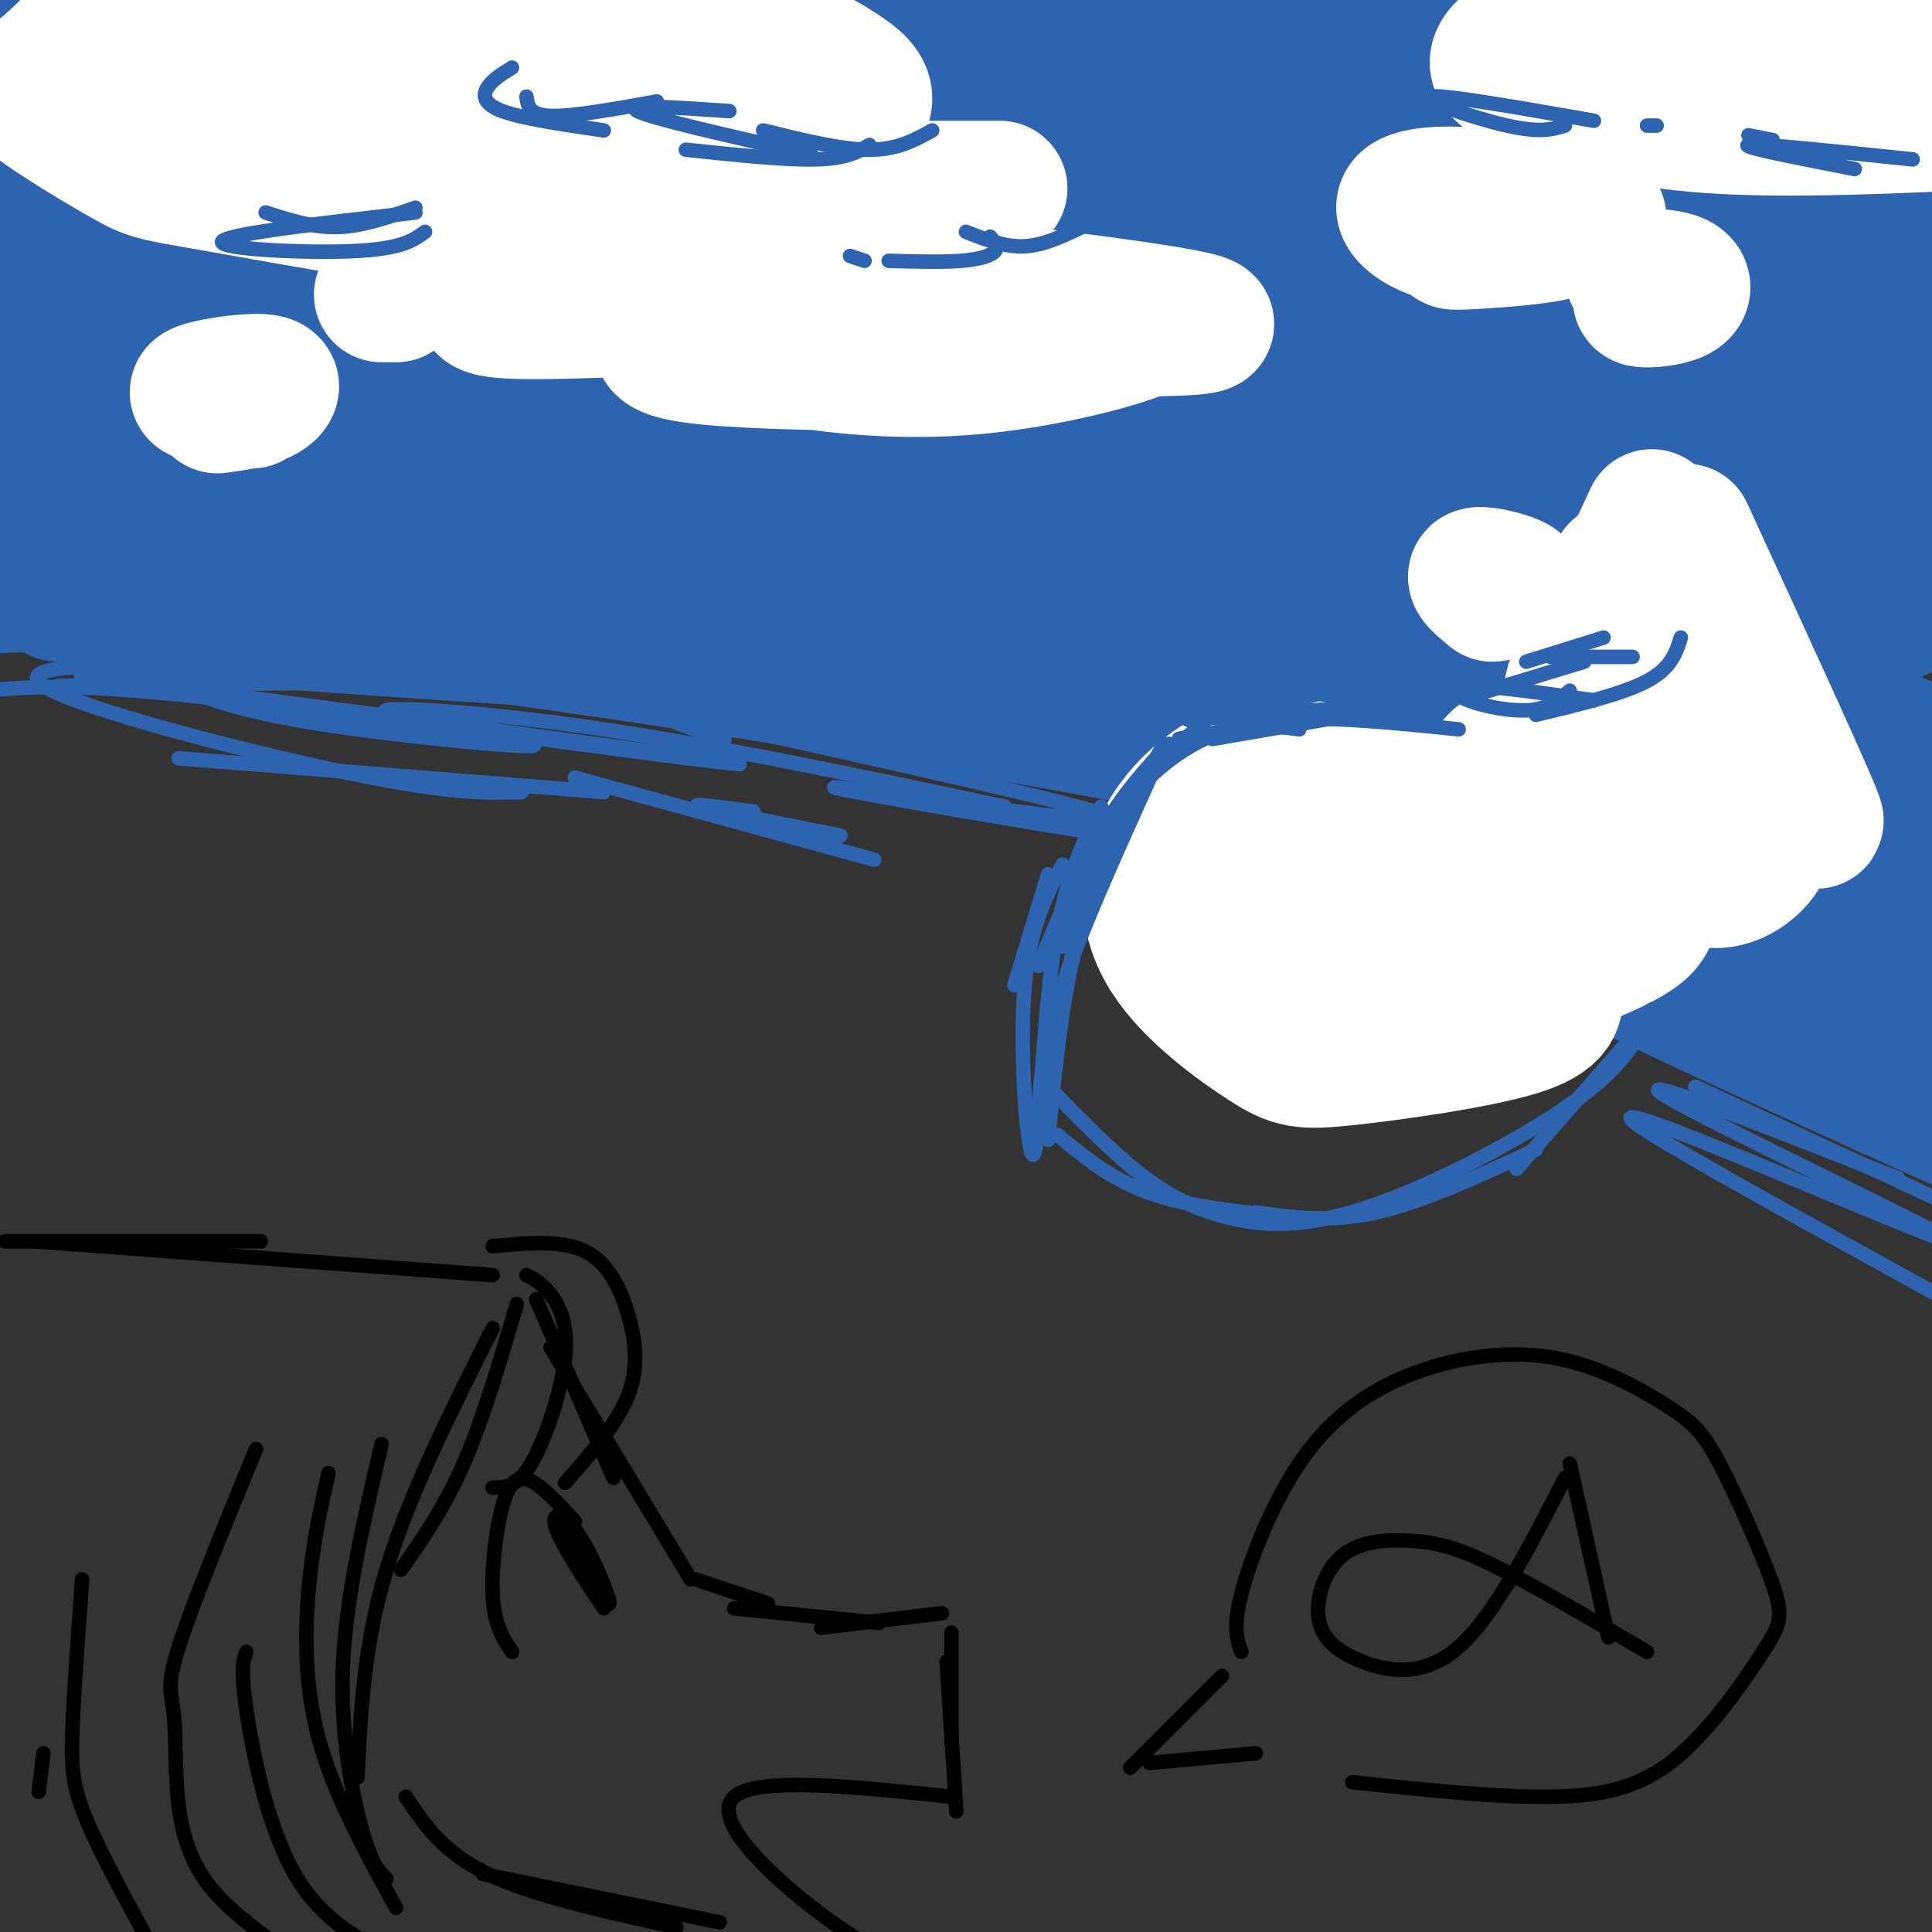 <svg viewBox='0 0 400 400' version='1.1' xmlns='http://www.w3.org/2000/svg' xmlns:xlink='http://www.w3.org/1999/xlink'><rect x="0" y="0" width="400" height="400" fill="#333333" stroke="none"/><g fill='none' stroke='rgb(45,99,175)' stroke-width='28' stroke-linecap='round' stroke-linejoin='round'><path d='M6,114c34.179,-1.399 68.357,-2.798 96,-3c27.643,-0.202 48.750,0.792 81,6c32.250,5.208 75.643,14.631 119,27c43.357,12.369 86.679,27.685 130,43'/><path d='M401,176c-42.511,-12.956 -85.022,-25.911 -112,-34c-26.978,-8.089 -38.422,-11.311 -87,-17c-48.578,-5.689 -134.289,-13.844 -220,-22'/><path d='M11,92c47.613,-0.113 95.226,-0.226 133,2c37.774,2.226 65.708,6.792 94,12c28.292,5.208 56.940,11.060 85,20c28.060,8.940 55.530,20.970 83,33'/><path d='M393,163c-40.893,-15.006 -81.786,-30.012 -109,-39c-27.214,-8.988 -40.750,-11.958 -73,-18c-32.250,-6.042 -83.214,-15.155 -123,-21c-39.786,-5.845 -68.393,-8.423 -97,-11'/><path d='M18,66c23.756,-1.077 47.512,-2.155 75,-2c27.488,0.155 58.708,1.542 104,8c45.292,6.458 104.655,17.988 145,28c40.345,10.012 61.673,18.506 83,27'/><path d='M378,107c-6.200,-3.111 -12.400,-6.222 -38,-14c-25.600,-7.778 -70.600,-20.222 -132,-30c-61.400,-9.778 -139.200,-16.889 -217,-24'/><path d='M11,19c30.600,0.933 61.200,1.867 89,3c27.800,1.133 52.800,2.467 105,14c52.200,11.533 131.600,33.267 211,55'/><path d='M399,85c-47.501,-14.976 -95.003,-29.951 -117,-37c-21.997,-7.049 -18.490,-6.171 -50,-9c-31.510,-2.829 -98.037,-9.367 -136,-14c-37.963,-4.633 -47.363,-7.363 -56,-10c-8.637,-2.637 -16.511,-5.181 -19,-7c-2.489,-1.819 0.407,-2.913 2,-4c1.593,-1.087 1.884,-2.168 13,-3c11.116,-0.832 33.058,-1.416 55,-2'/><path d='M133,0c28.438,1.155 56.876,2.310 97,8c40.124,5.690 91.933,15.913 128,25c36.067,9.087 56.391,17.036 39,13c-17.391,-4.036 -72.496,-20.056 -157,-27c-84.504,-6.944 -198.406,-4.812 -240,-5c-41.594,-0.188 -10.879,-2.695 0,-4c10.879,-1.305 1.920,-1.408 10,-3c8.080,-1.592 33.197,-4.674 65,-6c31.803,-1.326 70.293,-0.895 105,1c34.707,1.895 65.631,5.256 98,10c32.369,4.744 66.185,10.872 100,17'/><path d='M378,29c25.167,4.500 38.083,7.250 51,10'/><path d='M392,20c-11.750,-3.750 -23.500,-7.500 -45,-11c-21.500,-3.500 -52.750,-6.750 -84,-10'/><path d='M393,0c0.000,0.000 31.000,0.000 31,0'/><path d='M300,0c-4.476,1.869 -8.952,3.738 -12,6c-3.048,2.262 -4.667,4.917 3,9c7.667,4.083 24.619,9.595 50,16c25.381,6.405 59.190,13.702 93,21'/><path d='M404,61c-3.667,0.844 -7.333,1.689 -32,-5c-24.667,-6.689 -70.333,-20.911 -65,-18c5.333,2.911 61.667,22.956 118,43'/><path d='M400,91c-52.333,-11.250 -104.667,-22.500 -101,-16c3.667,6.500 63.333,30.750 123,55'/><path d='M393,127c-29.696,-10.929 -59.393,-21.857 -81,-27c-21.607,-5.143 -35.125,-4.500 -41,-3c-5.875,1.500 -4.107,3.857 21,15c25.107,11.143 73.554,31.071 122,51'/><path d='M388,155c-22.524,-8.488 -45.048,-16.976 -64,-24c-18.952,-7.024 -34.333,-12.583 -79,-20c-44.667,-7.417 -118.619,-16.690 -167,-21c-48.381,-4.310 -71.190,-3.655 -94,-3'/><path d='M8,100c74.281,6.201 148.561,12.402 183,16c34.439,3.598 29.035,4.593 49,13c19.965,8.407 65.298,24.225 89,33c23.702,8.775 25.772,10.507 39,19c13.228,8.493 37.614,23.746 62,39'/><path d='M395,204c-27.565,-10.298 -55.131,-20.595 -78,-29c-22.869,-8.405 -41.042,-14.917 -90,-24c-48.958,-9.083 -128.702,-20.738 -173,-26c-44.298,-5.262 -53.149,-4.131 -62,-3'/><path d='M12,123c34.214,0.179 68.429,0.357 104,3c35.571,2.643 72.500,7.750 109,16c36.500,8.250 72.571,19.643 105,32c32.429,12.357 61.214,25.679 90,39'/><path d='M365,201c-80.167,-31.583 -160.333,-63.167 -223,-84c-62.667,-20.833 -107.833,-30.917 -153,-41'/><path d='M9,59c65.565,-6.834 131.131,-13.668 137,-17c5.869,-3.332 -47.958,-3.161 -89,1c-41.042,4.161 -69.300,12.311 -57,11c12.300,-1.311 65.158,-12.084 153,-19c87.842,-6.916 210.669,-9.976 244,-15c33.331,-5.024 -22.835,-12.012 -79,-19'/><path d='M318,1c-18.202,-3.667 -24.208,-3.333 -16,0c8.208,3.333 30.631,9.667 51,14c20.369,4.333 38.685,6.667 57,9'/><path d='M397,52c-24.122,5.140 -48.244,10.280 -62,14c-13.756,3.720 -17.145,6.021 -25,10c-7.855,3.979 -20.175,9.636 -26,15c-5.825,5.364 -5.155,10.435 -4,15c1.155,4.565 2.794,8.626 5,13c2.206,4.374 4.979,9.062 14,17c9.021,7.938 24.292,19.125 43,31c18.708,11.875 40.854,24.437 63,37'/><path d='M404,217c-21.673,-10.815 -43.345,-21.631 -65,-30c-21.655,-8.369 -43.292,-14.292 -47,-13c-3.708,1.292 10.512,9.798 33,21c22.488,11.202 53.244,25.101 84,39'/><path d='M389,208c-16.287,-10.471 -32.573,-20.942 -51,-30c-18.427,-9.058 -38.993,-16.704 -56,-23c-17.007,-6.296 -30.455,-11.242 -61,-17c-30.545,-5.758 -78.187,-12.327 -102,-17c-23.813,-4.673 -23.796,-7.450 -25,-9c-1.204,-1.550 -3.630,-1.871 -4,-3c-0.370,-1.129 1.315,-3.064 3,-5'/></g>
<g fill='none' stroke='rgb(255,255,255)' stroke-width='28' stroke-linecap='round' stroke-linejoin='round'><path d='M111,45c-2.454,1.266 -4.907,2.533 -18,1c-13.093,-1.533 -36.825,-5.864 -49,-8c-12.175,-2.136 -12.793,-2.076 -18,-5c-5.207,-2.924 -15.003,-8.833 -19,-12c-3.997,-3.167 -2.195,-3.591 0,-5c2.195,-1.409 4.783,-3.802 7,-6c2.217,-2.198 4.062,-4.199 15,-6c10.938,-1.801 30.969,-3.400 51,-5'/><path d='M99,0c21.834,2.832 43.668,5.665 56,8c12.332,2.335 15.163,4.173 18,6c2.837,1.827 5.681,3.643 6,6c0.319,2.357 -1.886,5.255 -12,8c-10.114,2.745 -28.138,5.337 -46,7c-17.862,1.663 -35.561,2.395 -52,1c-16.439,-1.395 -31.618,-4.918 -32,-8c-0.382,-3.082 14.034,-5.722 19,-7c4.966,-1.278 0.481,-1.195 19,-1c18.519,0.195 60.042,0.503 66,3c5.958,2.497 -23.651,7.185 -45,9c-21.349,1.815 -34.440,0.758 -39,-1c-4.560,-1.758 -0.589,-4.217 9,-6c9.589,-1.783 24.794,-2.892 40,-4'/><path d='M106,21c21.081,-0.239 53.785,1.163 62,4c8.215,2.837 -8.057,7.110 -32,11c-23.943,3.890 -55.555,7.397 -56,9c-0.445,1.603 30.278,1.301 61,1'/><path d='M156,57c2.648,-0.783 5.295,-1.566 15,1c9.705,2.566 26.467,8.482 32,12c5.533,3.518 -0.164,4.637 -13,5c-12.836,0.363 -32.813,-0.031 -43,-1c-10.187,-0.969 -10.586,-2.515 -10,-4c0.586,-1.485 2.157,-2.911 6,-4c3.843,-1.089 9.960,-1.842 26,-2c16.040,-0.158 42.004,0.279 56,1c13.996,0.721 16.024,1.726 10,4c-6.024,2.274 -20.100,5.816 -34,7c-13.900,1.184 -27.623,0.008 -38,-2c-10.377,-2.008 -17.409,-4.848 -21,-7c-3.591,-2.152 -3.740,-3.615 -3,-5c0.740,-1.385 2.370,-2.693 4,-4'/><path d='M143,58c2.643,-1.357 7.250,-2.750 30,-1c22.750,1.750 63.643,6.643 74,9c10.357,2.357 -9.821,2.179 -30,2'/><path d='M181,39c0.000,0.000 26.000,0.000 26,0'/><path d='M130,64c-11.887,0.435 -23.774,0.869 -28,0c-4.226,-0.869 -0.792,-3.042 5,-4c5.792,-0.958 13.940,-0.702 17,0c3.060,0.702 1.030,1.851 -1,3'/><path d='M52,83c-6.065,-0.542 -12.131,-1.083 -11,-2c1.131,-0.917 9.458,-2.208 13,-2c3.542,0.208 2.298,1.917 0,3c-2.298,1.083 -5.649,1.542 -9,2'/><path d='M79,61c0.000,0.000 3.000,0.000 3,0'/><path d='M383,0c0.000,0.000 -7.000,-1.000 -7,-1'/><path d='M344,0c-9.418,1.868 -18.836,3.735 -25,6c-6.164,2.265 -9.075,4.927 -9,7c0.075,2.073 3.136,3.558 10,6c6.864,2.442 17.533,5.841 34,7c16.467,1.159 38.734,0.080 61,-1'/><path d='M400,21c-20.080,0.938 -40.159,1.876 -52,1c-11.841,-0.876 -15.442,-3.565 -16,-6c-0.558,-2.435 1.927,-4.617 8,-7c6.073,-2.383 15.735,-4.967 28,-5c12.265,-0.033 27.132,2.483 42,5'/><path d='M401,17c-15.214,1.190 -30.429,2.381 -40,1c-9.571,-1.381 -13.500,-5.333 -10,-8c3.500,-2.667 14.429,-4.048 22,-3c7.571,1.048 11.786,4.524 16,8'/><path d='M324,47c-8.175,1.565 -16.350,3.131 -23,2c-6.650,-1.131 -11.776,-4.958 -10,-7c1.776,-2.042 10.452,-2.299 19,-1c8.548,1.299 16.967,4.155 15,6c-1.967,1.845 -14.321,2.680 -20,3c-5.679,0.320 -4.683,0.125 -3,-1c1.683,-1.125 4.052,-3.178 9,-4c4.948,-0.822 12.474,-0.411 20,0'/><path d='M338,57c3.583,0.125 7.167,0.250 9,1c1.833,0.750 1.917,2.125 0,3c-1.917,0.875 -5.833,1.250 -7,1c-1.167,-0.250 0.417,-1.125 2,-2'/><path d='M349,110c13.667,29.750 27.333,59.500 27,60c-0.333,0.500 -14.667,-28.250 -29,-57'/><path d='M342,107c0.000,0.000 -12.000,26.000 -12,26'/><path d='M335,118c-2.333,3.933 -4.667,7.867 -5,12c-0.333,4.133 1.333,8.467 1,11c-0.333,2.533 -2.667,3.267 -5,4'/><path d='M309,123c-2.267,-1.867 -4.533,-3.733 -3,-4c1.533,-0.267 6.867,1.067 8,2c1.133,0.933 -1.933,1.467 -5,2'/><path d='M327,138c-0.934,2.279 -1.869,4.559 -2,8c-0.131,3.441 0.540,8.045 5,4c4.460,-4.045 12.709,-16.738 14,-13c1.291,3.738 -4.375,23.908 -2,29c2.375,5.092 12.791,-4.893 17,-6c4.209,-1.107 2.210,6.663 0,11c-2.210,4.337 -4.631,5.239 -4,5c0.631,-0.239 4.316,-1.620 8,-3'/><path d='M363,173c1.901,-0.059 2.654,1.293 2,3c-0.654,1.707 -2.715,3.767 -5,5c-2.285,1.233 -4.796,1.638 -7,1c-2.204,-0.638 -4.102,-2.319 -6,-4'/><path d='M327,159c-7.905,2.065 -15.810,4.131 -18,3c-2.190,-1.131 1.333,-5.458 2,-5c0.667,0.458 -1.524,5.702 -4,8c-2.476,2.298 -5.238,1.649 -8,1'/><path d='M295,165c-8.621,-2.449 -17.241,-4.899 -24,-6c-6.759,-1.101 -11.655,-0.855 -17,2c-5.345,2.855 -11.138,8.318 -14,15c-2.862,6.682 -2.795,14.583 2,22c4.795,7.417 14.316,14.349 20,18c5.684,3.651 7.530,4.021 17,3c9.470,-1.021 26.563,-3.435 35,-6c8.437,-2.565 8.219,-5.283 8,-8'/><path d='M322,205c-4.068,0.156 -18.236,4.545 -27,7c-8.764,2.455 -12.122,2.975 -17,0c-4.878,-2.975 -11.276,-9.445 -14,-13c-2.724,-3.555 -1.775,-4.196 1,-7c2.775,-2.804 7.376,-7.771 13,-10c5.624,-2.229 12.269,-1.721 17,0c4.731,1.721 7.546,4.654 9,6c1.454,1.346 1.548,1.105 -2,3c-3.548,1.895 -10.738,5.925 -16,8c-5.262,2.075 -8.596,2.195 -11,0c-2.404,-2.195 -3.878,-6.706 -2,-11c1.878,-4.294 7.108,-8.370 15,-10c7.892,-1.630 18.446,-0.815 29,0'/><path d='M317,178c6.526,1.014 8.341,3.551 6,8c-2.341,4.449 -8.838,10.812 -11,11c-2.162,0.188 0.012,-5.798 3,-10c2.988,-4.202 6.791,-6.621 11,-8c4.209,-1.379 8.826,-1.717 11,0c2.174,1.717 1.907,5.491 1,8c-0.907,2.509 -2.453,3.755 -4,5'/><path d='M342,186c-0.034,2.038 -0.068,4.076 -2,6c-1.932,1.924 -5.763,3.735 -11,6c-5.237,2.265 -11.881,4.983 -19,2c-7.119,-2.983 -14.714,-11.667 -26,-17c-11.286,-5.333 -26.262,-7.316 -27,-8c-0.738,-0.684 12.763,-0.069 18,2c5.237,2.069 2.211,5.591 0,8c-2.211,2.409 -3.605,3.704 -5,5'/></g>
<g fill='none' stroke='rgb(45,99,175)' stroke-width='3' stroke-linecap='round' stroke-linejoin='round'><path d='M302,151c-13.000,-1.333 -26.000,-2.667 -36,-2c-10.000,0.667 -17.000,3.333 -24,6'/><path d='M242,154c-4.750,5.167 -9.500,10.333 -14,18c-4.500,7.667 -8.750,17.833 -13,28'/><path d='M239,159c-7.500,16.583 -15.000,33.167 -19,45c-4.000,11.833 -4.500,18.917 -5,26'/><path d='M219,235c5.500,4.583 11.000,9.167 19,12c8.000,2.833 18.500,3.917 29,5'/><path d='M260,251c7.667,1.083 15.333,2.167 25,0c9.667,-2.167 21.333,-7.583 33,-13'/><path d='M314,242c0.000,0.000 28.000,-32.000 28,-32'/><path d='M342,209c-2.657,5.644 -5.314,11.289 -16,19c-10.686,7.711 -29.400,17.490 -43,22c-13.600,4.510 -22.085,3.753 -29,2c-6.915,-1.753 -12.262,-4.501 -18,-9c-5.738,-4.499 -11.869,-10.750 -18,-17'/><path d='M217,236c1.500,-15.667 3.000,-31.333 7,-45c4.000,-13.667 10.500,-25.333 17,-37'/><path d='M220,196c0.923,-5.839 1.845,-11.679 5,-18c3.155,-6.321 8.542,-13.125 14,-18c5.458,-4.875 10.988,-7.821 16,-9c5.012,-1.179 9.506,-0.589 14,0'/><path d='M251,153c19.887,-3.405 39.774,-6.810 33,-6c-6.774,0.810 -40.208,5.833 -40,6c0.208,0.167 34.060,-4.524 40,-6c5.940,-1.476 -16.030,0.262 -38,2'/><path d='M246,149c3.300,-1.527 30.550,-6.346 30,-6c-0.550,0.346 -28.900,5.856 -35,6c-6.100,0.144 10.050,-5.076 12,-4c1.950,1.076 -10.300,8.450 -18,19c-7.700,10.550 -10.850,24.275 -14,38'/><path d='M228,167c-3.881,7.643 -7.762,15.286 -10,31c-2.238,15.714 -2.833,39.500 -4,41c-1.167,1.500 -2.905,-19.286 -2,-33c0.905,-13.714 4.452,-20.357 8,-27'/><path d='M217,181c0.000,0.000 -7.000,23.000 -7,23'/><path d='M212,169c13.000,2.601 26.000,5.202 12,3c-14.000,-2.202 -55.000,-9.208 -51,-9c4.000,0.208 53.000,7.631 58,7c5.000,-0.631 -34.000,-9.315 -73,-18'/><path d='M158,152c-16.067,-3.644 -19.733,-3.756 -19,-3c0.733,0.756 5.867,2.378 11,4'/><path d='M208,167c-31.456,-6.670 -62.912,-13.340 -90,-17c-27.088,-3.660 -49.807,-4.311 -32,-1c17.807,3.311 76.140,10.584 66,9c-10.140,-1.584 -88.754,-12.024 -119,-16c-30.246,-3.976 -12.123,-1.488 6,1'/><path d='M39,143c3.665,1.341 9.828,4.195 28,7c18.172,2.805 48.354,5.563 43,4c-5.354,-1.563 -46.244,-7.447 -71,-10c-24.756,-2.553 -33.378,-1.777 -42,-1'/><path d='M12,142c0.000,0.000 88.000,-1.000 88,-1'/><path d='M34,140c-14.721,-1.272 -29.443,-2.544 -7,-1c22.443,1.544 82.050,5.903 91,6c8.950,0.097 -32.756,-4.067 -64,-6c-31.244,-1.933 -52.027,-1.636 -45,3c7.027,4.636 41.865,13.610 63,18c21.135,4.390 28.568,4.195 36,4'/><path d='M37,157c0.000,0.000 88.000,7.000 88,7'/><path d='M119,161c0.000,0.000 62.000,17.000 62,17'/><path d='M156,168c-7.000,-0.917 -14.000,-1.833 -11,-1c3.000,0.833 16.000,3.417 29,6'/><path d='M351,225c0.000,0.000 56.000,26.000 56,26'/><path d='M393,244c-28.552,-11.234 -57.104,-22.469 -48,-17c9.104,5.469 55.863,27.641 59,30c3.137,2.359 -37.348,-15.096 -55,-22c-17.652,-6.904 -12.472,-3.258 0,4c12.472,7.258 32.236,18.129 52,29'/><path d='M193,27c-3.583,2.000 -7.167,4.000 -13,4c-5.833,0.000 -13.917,-2.000 -22,-4'/><path d='M151,23c-10.917,-0.750 -21.833,-1.500 -19,0c2.833,1.500 19.417,5.250 36,9'/><path d='M180,30c-2.333,1.417 -4.667,2.833 -11,3c-6.333,0.167 -16.667,-0.917 -27,-2'/><path d='M136,21c-8.750,1.583 -17.500,3.167 -22,3c-4.500,-0.167 -4.750,-2.083 -5,-4'/><path d='M106,14c-1.978,1.222 -3.956,2.444 -5,4c-1.044,1.556 -1.156,3.444 3,5c4.156,1.556 12.578,2.778 21,4'/><path d='M224,47c-4.000,1.917 -8.000,3.833 -12,4c-4.000,0.167 -8.000,-1.417 -12,-3'/><path d='M205,49c0.867,1.044 1.733,2.089 1,3c-0.733,0.911 -3.067,1.689 -7,2c-3.933,0.311 -9.467,0.156 -15,0'/><path d='M176,53c0.000,0.000 3.000,1.000 3,1'/><path d='M55,44c4.917,1.583 9.833,3.167 15,3c5.167,-0.167 10.583,-2.083 16,-4'/><path d='M86,44c-19.556,2.222 -39.111,4.444 -40,6c-0.889,1.556 16.889,2.444 27,2c10.111,-0.444 12.556,-2.222 15,-4'/><path d='M324,26c-2.533,0.778 -5.067,1.556 -12,0c-6.933,-1.556 -18.267,-5.444 -16,-6c2.267,-0.556 18.133,2.222 34,5'/><path d='M341,26c0.000,0.000 2.000,0.000 2,0'/><path d='M362,28c0.000,0.000 5.000,1.000 5,1'/><path d='M396,33c-16.000,-1.667 -32.000,-3.333 -34,-3c-2.000,0.333 10.000,2.667 22,5'/><path d='M305,144c0.000,0.000 23.000,-7.000 23,-7'/><path d='M332,132c0.000,0.000 -16.000,5.000 -16,5'/><path d='M321,136c0.000,0.000 17.000,0.000 17,0'/><path d='M348,132c-1.000,3.167 -2.000,6.333 -7,9c-5.000,2.667 -14.000,4.833 -23,7'/><path d='M325,143c-2.065,1.810 -4.131,3.619 -8,4c-3.869,0.381 -9.542,-0.667 -13,-2c-3.458,-1.333 -4.702,-2.952 0,-3c4.702,-0.048 15.351,1.476 26,3'/></g>
<g fill='none' stroke='rgb(0,0,0)' stroke-width='3' stroke-linecap='round' stroke-linejoin='round'><path d='M1,257c0.000,0.000 53.000,0.000 53,0'/><path d='M7,257c0.000,0.000 95.000,7.000 95,7'/><path d='M111,269c0.000,0.000 16.000,37.000 16,37'/><path d='M114,279c0.000,0.000 29.000,48.000 29,48'/><path d='M144,327c0.000,0.000 15.000,5.000 15,5'/><path d='M152,333c0.000,0.000 30.000,3.000 30,3'/><path d='M170,337c0.000,0.000 25.000,-3.000 25,-3'/><path d='M197,338c0.000,0.000 0.000,23.000 0,23'/><path d='M196,344c0.000,0.000 2.000,31.000 2,31'/><path d='M197,372c-20.133,-2.111 -40.267,-4.222 -45,0c-4.733,4.222 5.933,14.778 15,22c9.067,7.222 16.533,11.111 24,15'/><path d='M106,342c-1.863,-2.768 -3.726,-5.536 -4,-12c-0.274,-6.464 1.042,-16.625 3,-21c1.958,-4.375 4.560,-2.964 7,-1c2.440,1.964 4.720,4.482 7,7'/><path d='M125,333c-4.536,-6.856 -9.072,-13.713 -10,-17c-0.928,-3.287 1.751,-3.005 5,2c3.249,5.005 7.067,14.732 6,14c-1.067,-0.732 -7.019,-11.923 -9,-16c-1.981,-4.077 0.010,-1.038 2,2'/><path d='M102,258c7.089,-0.649 14.179,-1.298 19,1c4.821,2.298 7.375,7.542 9,13c1.625,5.458 2.321,11.131 0,17c-2.321,5.869 -7.661,11.935 -13,18'/><path d='M109,264c1.613,0.845 3.226,1.690 5,4c1.774,2.310 3.708,6.083 3,13c-0.708,6.917 -4.060,16.976 -7,22c-2.940,5.024 -5.470,5.012 -8,5'/><path d='M107,270c-3.500,11.917 -7.000,23.833 -11,33c-4.000,9.167 -8.500,15.583 -13,22'/><path d='M102,275c-8.667,17.250 -17.333,34.500 -22,50c-4.667,15.500 -5.333,29.250 -6,43'/><path d='M79,299c-3.711,15.867 -7.422,31.733 -8,46c-0.578,14.267 1.978,26.933 4,34c2.022,7.067 3.511,8.533 5,10'/><path d='M68,305c-1.556,6.933 -3.111,13.867 -4,23c-0.889,9.133 -1.111,20.467 2,32c3.111,11.533 9.556,23.267 16,35'/><path d='M51,342c-0.622,1.689 -1.244,3.378 0,12c1.244,8.622 4.356,24.178 10,34c5.644,9.822 13.822,13.911 22,18'/><path d='M84,372c3.833,5.750 7.667,11.500 17,16c9.333,4.500 24.167,7.750 39,11'/><path d='M100,388c0.000,0.000 49.000,10.000 49,10'/><path d='M53,300c-6.648,16.209 -13.295,32.418 -16,41c-2.705,8.582 -1.467,9.537 -1,14c0.467,4.463 0.164,12.432 1,19c0.836,6.568 2.810,11.734 6,16c3.190,4.266 7.595,7.633 12,11'/><path d='M17,327c-0.844,11.622 -1.689,23.244 -2,31c-0.311,7.756 -0.089,11.644 3,19c3.089,7.356 9.044,18.178 15,29'/><path d='M9,363c0.000,0.000 -1.000,8.000 -1,8'/><path d='M234,366c0.000,0.000 19.000,-19.000 19,-19'/><path d='M238,365c0.000,0.000 22.000,-2.000 22,-2'/><path d='M257,342c-0.888,-2.509 -1.776,-5.019 0,-12c1.776,-6.981 6.215,-18.434 12,-27c5.785,-8.566 12.917,-14.245 22,-18c9.083,-3.755 20.117,-5.584 30,-4c9.883,1.584 18.616,6.582 24,10c5.384,3.418 7.420,5.255 11,12c3.580,6.745 8.705,18.399 11,25c2.295,6.601 1.759,8.151 -2,14c-3.759,5.849 -10.743,15.998 -18,22c-7.257,6.002 -14.788,7.858 -26,8c-11.212,0.142 -26.106,-1.429 -41,-3'/><path d='M325,303c0.000,0.000 8.000,36.000 8,36'/><path d='M324,306c-7.323,14.278 -14.645,28.557 -22,35c-7.355,6.443 -14.741,5.052 -20,3c-5.259,-2.052 -8.390,-4.765 -9,-9c-0.610,-4.235 1.300,-9.991 5,-13c3.700,-3.009 9.188,-3.272 14,-3c4.812,0.272 8.946,1.078 17,5c8.054,3.922 20.027,10.961 32,18'/></g>
</svg>
